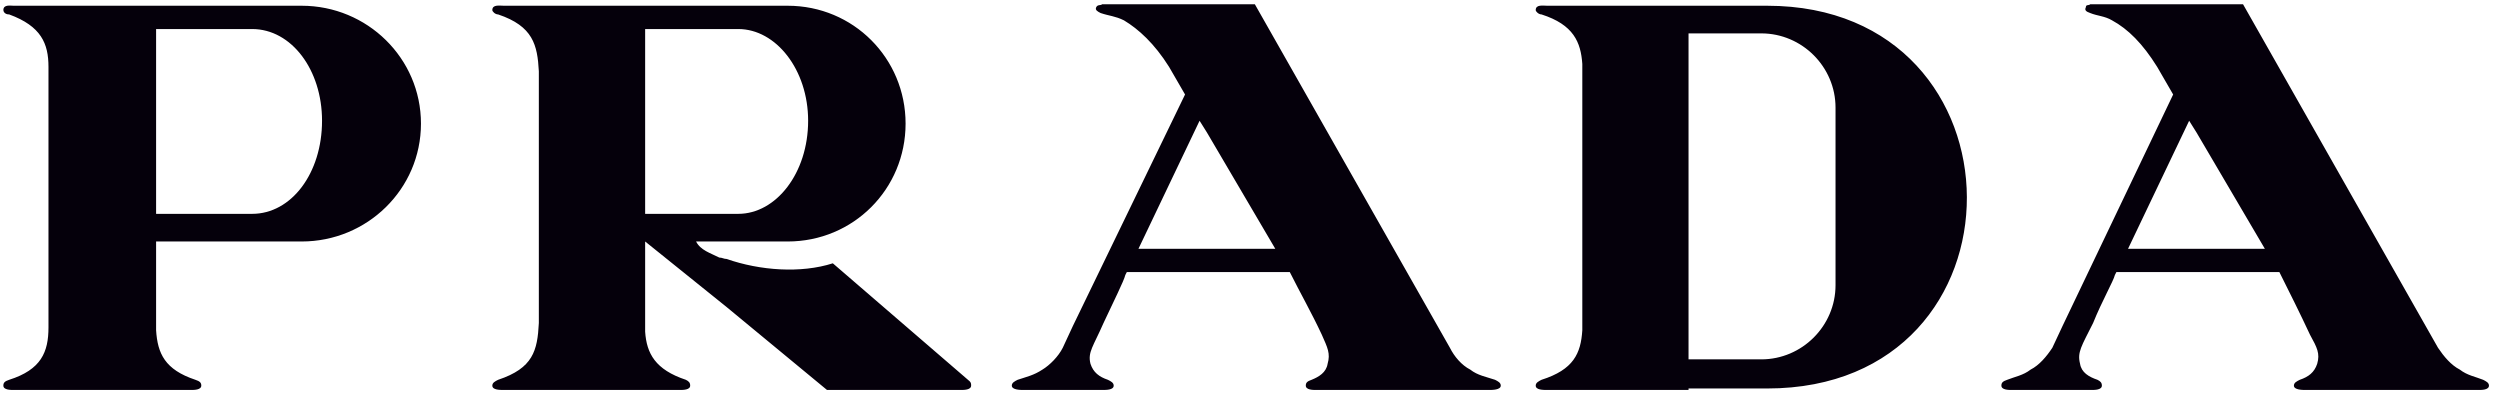 <?xml version="1.0" encoding="UTF-8" standalone="no"?>
<!DOCTYPE svg PUBLIC "-//W3C//DTD SVG 1.1//EN" "http://www.w3.org/Graphics/SVG/1.1/DTD/svg11.dtd">
<svg width="100%" height="100%" viewBox="0 0 127 20" version="1.1" xmlns="http://www.w3.org/2000/svg" xmlns:xlink="http://www.w3.org/1999/xlink" xml:space="preserve" xmlns:serif="http://www.serif.com/" style="fill-rule:evenodd;clip-rule:evenodd;stroke-linejoin:round;stroke-miterlimit:2;">
    <g transform="matrix(1,0,0,1,-2134.95,-2792.34)">
        <g transform="matrix(4.167,0,0,4.167,0,0)">
            <g transform="matrix(1,0,0,1,0,486.125)">
                <path d="M514.676,188.737L512.512,188.737C512.476,188.737 512.388,188.737 512.388,188.684C512.388,188.648 512.405,188.631 512.459,188.613C512.849,188.489 512.938,188.276 512.938,187.974L512.938,184.798C512.938,184.514 512.849,184.302 512.459,184.159C512.405,184.159 512.388,184.124 512.388,184.106C512.388,184.035 512.476,184.053 512.512,184.053L516.025,184.053C516.823,184.053 517.479,184.692 517.479,185.49C517.479,186.289 516.823,186.927 516.025,186.927L514.25,186.927L514.25,188.009C514.268,188.293 514.357,188.489 514.729,188.613C514.783,188.631 514.801,188.648 514.801,188.684C514.801,188.737 514.712,188.737 514.676,188.737ZM538.29,187.016L539.958,187.016L539.124,185.597L539.035,185.455L538.29,187.016ZM537.829,184.035L539.692,184.035L542.069,188.223C542.14,188.329 542.229,188.435 542.335,188.489C542.424,188.559 542.53,188.577 542.619,188.613C542.654,188.631 542.69,188.648 542.69,188.684C542.69,188.737 542.601,188.737 542.566,188.737L540.454,188.737C540.419,188.737 540.312,188.737 540.312,188.684C540.312,188.648 540.348,188.631 540.384,188.613C540.49,188.577 540.561,188.524 540.596,188.418C540.632,188.293 540.596,188.223 540.508,188.063C540.384,187.797 540.259,187.548 540.135,187.3L538.148,187.3L538.13,187.335C538.113,187.407 537.971,187.655 537.864,187.921C537.722,188.205 537.669,188.276 537.705,188.418C537.722,188.524 537.811,188.577 537.917,188.613C537.953,188.631 537.971,188.648 537.971,188.684C537.971,188.737 537.882,188.737 537.846,188.737L536.871,188.737C536.835,188.737 536.746,188.737 536.746,188.684C536.746,188.648 536.764,188.631 536.817,188.613C536.906,188.577 537.013,188.559 537.102,188.489C537.208,188.435 537.297,188.329 537.367,188.223L537.492,187.956L538.84,185.135L538.645,184.798C538.468,184.514 538.29,184.337 538.095,184.231C538.006,184.178 537.917,184.178 537.829,184.142C537.776,184.124 537.758,184.106 537.776,184.071C537.776,184.035 537.811,184.053 537.829,184.035ZM532.932,188.719L533.89,188.719C537.155,188.719 537.119,184.053 533.89,184.053L531.211,184.053C531.158,184.053 531.069,184.035 531.069,184.106C531.069,184.124 531.105,184.159 531.14,184.159C531.53,184.284 531.619,184.497 531.637,184.763L531.637,188.009C531.619,188.293 531.53,188.489 531.14,188.613C531.105,188.631 531.069,188.648 531.069,188.684C531.069,188.737 531.158,188.737 531.211,188.737L532.932,188.737L532.932,188.719ZM533.819,184.39C534.316,184.39 534.724,184.798 534.724,185.295L534.724,187.46C534.724,187.956 534.316,188.364 533.819,188.364L532.932,188.364L532.932,184.39L533.819,184.39ZM526.226,187.016L527.894,187.016L527.06,185.597L526.971,185.455L526.226,187.016ZM525.783,184.035L527.645,184.035L530.023,188.223C530.076,188.329 530.165,188.435 530.271,188.489C530.359,188.559 530.466,188.577 530.573,188.613C530.608,188.631 530.643,188.648 530.643,188.684C530.643,188.737 530.537,188.737 530.502,188.737L528.39,188.737C528.355,188.737 528.266,188.737 528.266,188.684C528.266,188.648 528.284,188.631 528.337,188.613C528.426,188.577 528.515,188.524 528.532,188.418C528.568,188.293 528.532,188.223 528.461,188.063C528.337,187.797 528.195,187.548 528.071,187.3L526.084,187.3L526.066,187.335C526.049,187.407 525.924,187.655 525.8,187.921C525.676,188.205 525.605,188.276 525.641,188.418C525.676,188.524 525.747,188.577 525.853,188.613C525.889,188.631 525.924,188.648 525.924,188.684C525.924,188.737 525.836,188.737 525.783,188.737L524.824,188.737C524.789,188.737 524.682,188.737 524.682,188.684C524.682,188.648 524.718,188.631 524.753,188.613C524.86,188.577 524.949,188.559 525.055,188.489C525.144,188.435 525.25,188.329 525.303,188.223L525.427,187.956L526.794,185.135L526.599,184.798C526.421,184.514 526.226,184.337 526.049,184.231C525.942,184.178 525.871,184.178 525.765,184.142C525.729,184.124 525.694,184.106 525.711,184.071C525.729,184.035 525.765,184.053 525.783,184.035ZM521.205,187.14C521.613,187.282 522.11,187.318 522.5,187.193L524.044,188.524L524.168,188.631C524.186,188.648 524.186,188.666 524.186,188.684C524.186,188.737 524.097,188.737 524.061,188.737L522.429,188.737L521.205,187.726L520.212,186.927L520.212,188.027C520.23,188.293 520.336,188.489 520.708,188.613C520.744,188.631 520.761,188.648 520.761,188.684C520.761,188.737 520.673,188.737 520.637,188.737L518.491,188.737C518.438,188.737 518.349,188.737 518.349,188.684C518.349,188.648 518.384,188.631 518.42,188.613C518.846,188.471 518.899,188.258 518.916,187.921L518.916,184.852C518.899,184.532 518.846,184.302 518.42,184.159C518.384,184.159 518.349,184.124 518.349,184.106C518.349,184.035 518.438,184.053 518.491,184.053L521.95,184.053C522.749,184.053 523.387,184.692 523.387,185.49C523.387,186.289 522.749,186.927 521.95,186.927L520.833,186.927C520.886,187.034 521.01,187.069 521.116,187.123C521.152,187.123 521.17,187.14 521.205,187.14ZM520.212,186.59L521.347,186.59C521.808,186.59 522.199,186.094 522.199,185.455C522.199,184.834 521.808,184.337 521.347,184.337L520.212,184.337L520.212,186.59ZM515.421,184.337L514.25,184.337L514.25,186.59L515.421,186.59C515.9,186.59 516.273,186.094 516.273,185.455C516.273,184.834 515.9,184.337 515.421,184.337Z" style="fill:rgb(5,0,11);"/>
            </g>
        </g>
    </g>
</svg>
